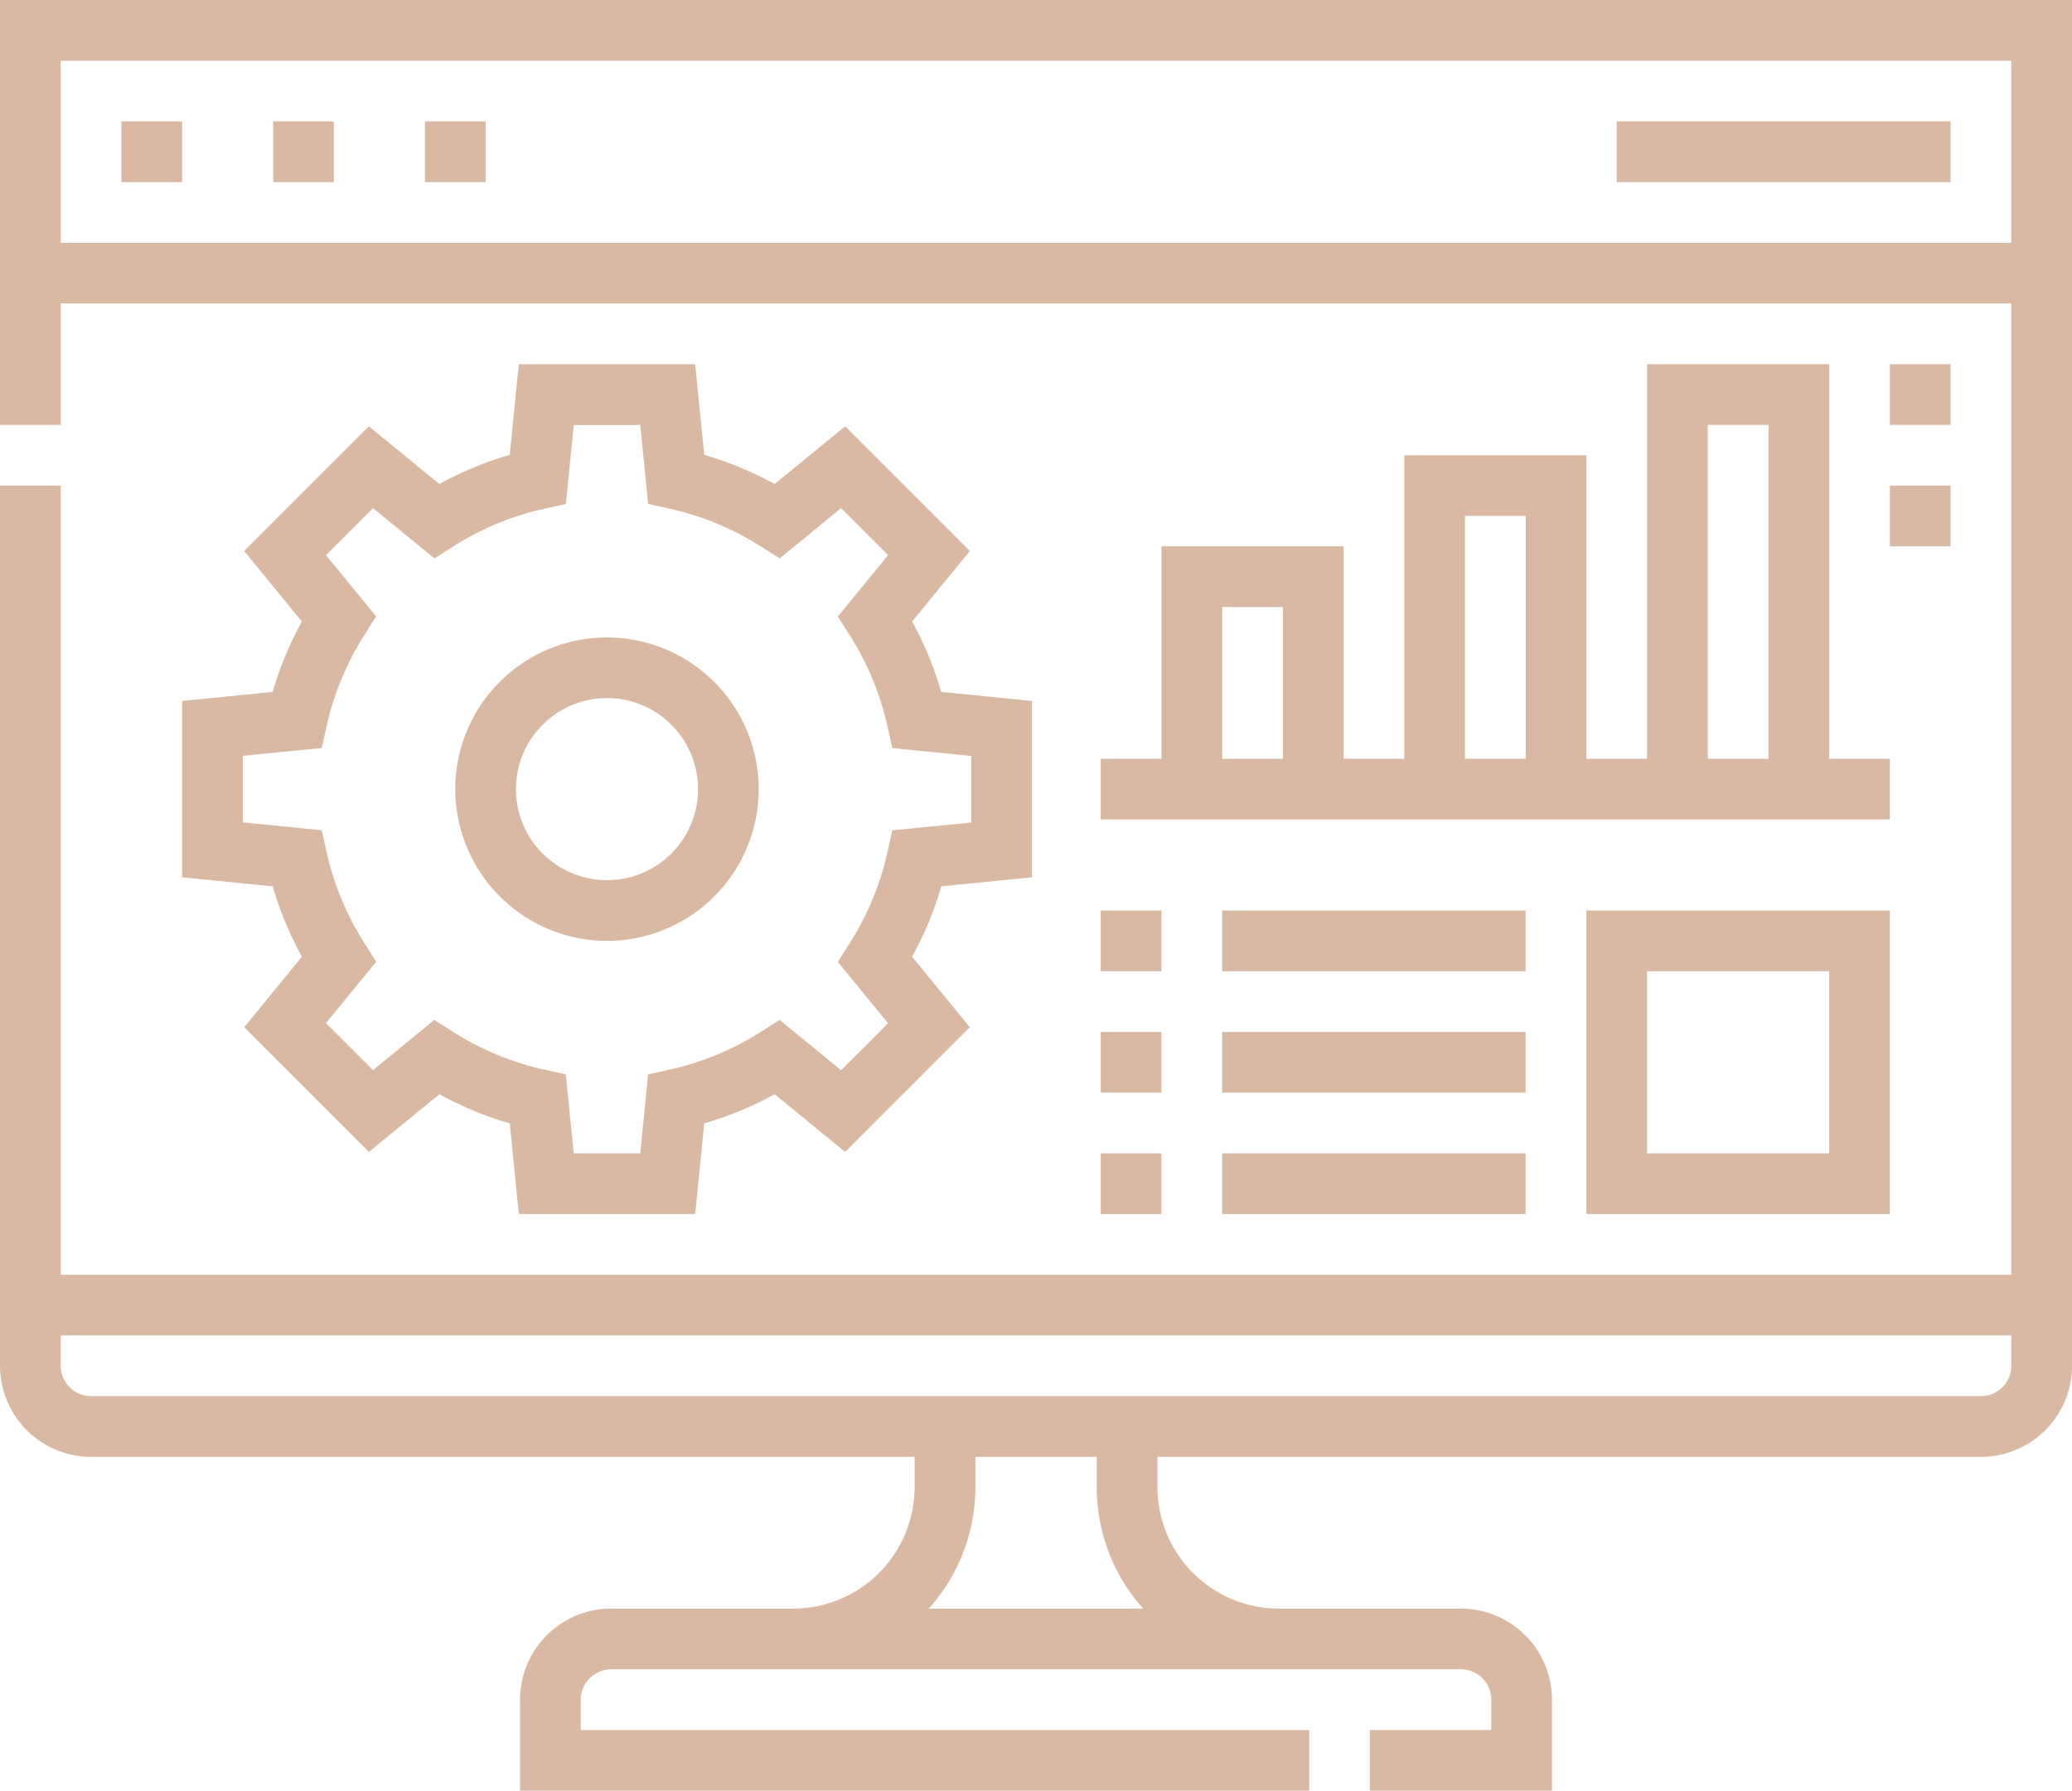 <svg id="_032-digital_marketing" data-name="032-digital marketing" xmlns="http://www.w3.org/2000/svg" width="155.702" height="134.565" viewBox="0 0 155.702 134.565">
  <path id="Pfad_320" data-name="Pfad 320" d="M105,64.75h4.562v4.562H105Z" transform="translate(-73.069 -55.627)" fill="#dab9a4"/>
  <path id="Pfad_321" data-name="Pfad 321" d="M67.5,64.75h4.562v4.562H67.5Z" transform="translate(-46.973 -55.627)" fill="#dab9a4"/>
  <path id="Pfad_322" data-name="Pfad 322" d="M30,64.75h4.562v4.562H30Z" transform="translate(-20.877 -55.627)" fill="#dab9a4"/>
  <path id="Pfad_323" data-name="Pfad 323" d="M399.5,64.75H424.59v4.562H399.5Z" transform="translate(-278.011 -55.627)" fill="#dab9a4"/>
  <path id="Pfad_324" data-name="Pfad 324" d="M467,154.75h4.562v4.562H467Z" transform="translate(-324.984 -118.258)" fill="#dab9a4"/>
  <path id="Pfad_325" data-name="Pfad 325" d="M467,124.75h4.562v4.562H467Z" transform="translate(-324.984 -97.381)" fill="#dab9a4"/>
  <path id="Pfad_326" data-name="Pfad 326" d="M123.9,215.059a11.4,11.4,0,1,0-11.4-11.4A11.417,11.417,0,0,0,123.9,215.059Zm0-18.246a6.842,6.842,0,1,1-6.842,6.842A6.85,6.85,0,0,1,123.9,196.813Z" transform="translate(-78.288 -144.355)" fill="#dab9a4"/>
  <path id="Pfad_327" data-name="Pfad 327" d="M45,150.057v13.251l6.812.681A25.906,25.906,0,0,0,54,169.277l-4.336,5.3,9.37,9.37,5.3-4.336a25.911,25.911,0,0,0,5.287,2.191l.681,6.811H83.556l.681-6.812a25.9,25.9,0,0,0,5.287-2.191l5.3,4.336,9.37-9.37-4.336-5.3a25.91,25.91,0,0,0,2.191-5.287l6.812-.681V150.057l-6.812-.681a25.906,25.906,0,0,0-2.191-5.287l4.336-5.3-9.37-9.37-5.3,4.336a25.926,25.926,0,0,0-5.287-2.191l-.681-6.812H70.3l-.681,6.812a25.914,25.914,0,0,0-5.287,2.191l-5.3-4.336-9.37,9.37,4.336,5.3a25.9,25.9,0,0,0-2.191,5.287Zm10.494,3.535.358-1.611A21.409,21.409,0,0,1,58.7,145.1l.886-1.392L55.812,139.1l3.532-3.532,4.615,3.776,1.392-.886a21.423,21.423,0,0,1,6.878-2.85l1.611-.358.593-5.932h4.995l.593,5.932,1.611.358a21.413,21.413,0,0,1,6.878,2.85l1.392.886,4.615-3.776,3.532,3.532-3.776,4.616.886,1.392a21.41,21.41,0,0,1,2.85,6.878l.358,1.611,5.932.593v5l-5.932.593-.358,1.611a21.409,21.409,0,0,1-2.85,6.878l-.886,1.392,3.776,4.615L94.517,177.8,89.9,174.025l-1.392.886a21.4,21.4,0,0,1-6.878,2.85l-1.611.358-.593,5.932h-5l-.593-5.932-1.611-.358a21.41,21.41,0,0,1-6.878-2.851l-1.392-.886L59.343,177.8l-3.532-3.532,3.776-4.615-.886-1.392a21.413,21.413,0,0,1-2.85-6.878l-.358-1.611-5.932-.593v-5Z" transform="translate(-31.315 -97.382)" fill="#dab9a4"/>
  <path id="Pfad_328" data-name="Pfad 328" d="M276.565,138.435V154.4H272v4.562h59.3V154.4h-4.562v-29.65H313.057V154.4H308.5V131.593H294.811V154.4H290.25V138.435Zm41.053-9.123h4.562V154.4h-4.562Zm-18.246,6.842h4.562V154.4h-4.562ZM285.688,154.4h-4.562V143h4.562Z" transform="translate(-189.286 -97.382)" fill="#dab9a4"/>
  <path id="Pfad_329" data-name="Pfad 329" d="M302,259.752h22.808v4.562H302Z" transform="translate(-210.163 -191.328)" fill="#dab9a4"/>
  <path id="Pfad_330" data-name="Pfad 330" d="M272,289.751h4.562v4.562H272Z" transform="translate(-189.286 -212.204)" fill="#dab9a4"/>
  <path id="Pfad_331" data-name="Pfad 331" d="M272,319.751h4.562v4.562H272Z" transform="translate(-189.286 -233.081)" fill="#dab9a4"/>
  <path id="Pfad_332" data-name="Pfad 332" d="M272,259.752h4.562v4.562H272Z" transform="translate(-189.286 -191.328)" fill="#dab9a4"/>
  <path id="Pfad_333" data-name="Pfad 333" d="M302,289.751h22.808v4.562H302Z" transform="translate(-210.163 -212.204)" fill="#dab9a4"/>
  <path id="Pfad_334" data-name="Pfad 334" d="M302,319.751h22.808v4.562H302Z" transform="translate(-210.163 -233.081)" fill="#dab9a4"/>
  <path id="Pfad_335" data-name="Pfad 335" d="M414.81,282.558V259.75H392v22.808H414.81Zm-18.246-18.247h13.684V278H396.564Z" transform="translate(-272.793 -191.327)" fill="#dab9a4"/>
  <path id="Pfad_336" data-name="Pfad 336" d="M0,34.751V66.682H4.562V57.559H151.14v72.985H4.562v-59.3H0v66.143a6.85,6.85,0,0,0,6.842,6.842H68.728v2.281a9.133,9.133,0,0,1-9.123,9.123H45.92a6.85,6.85,0,0,0-6.842,6.842v6.842h59.3v-4.562H43.639v-2.281a2.311,2.311,0,0,1,2.281-2.281h63.862a2.283,2.283,0,0,1,2.281,2.281v2.281H102.94v4.562h13.685v-6.842a6.85,6.85,0,0,0-6.842-6.842H96.1a9.133,9.133,0,0,1-9.123-9.123v-2.281h61.886a6.85,6.85,0,0,0,6.842-6.842V34.751ZM4.562,53V39.313H151.14V53ZM85.908,155.632H69.794a13.629,13.629,0,0,0,3.5-9.123v-2.281h9.123v2.281A13.627,13.627,0,0,0,85.908,155.632Zm62.951-15.965H6.842a2.283,2.283,0,0,1-2.281-2.281v-2.28H151.14v2.28A2.283,2.283,0,0,1,148.859,139.667Z" transform="translate(0 -34.751)" fill="#dab9a4"/>
</svg>
